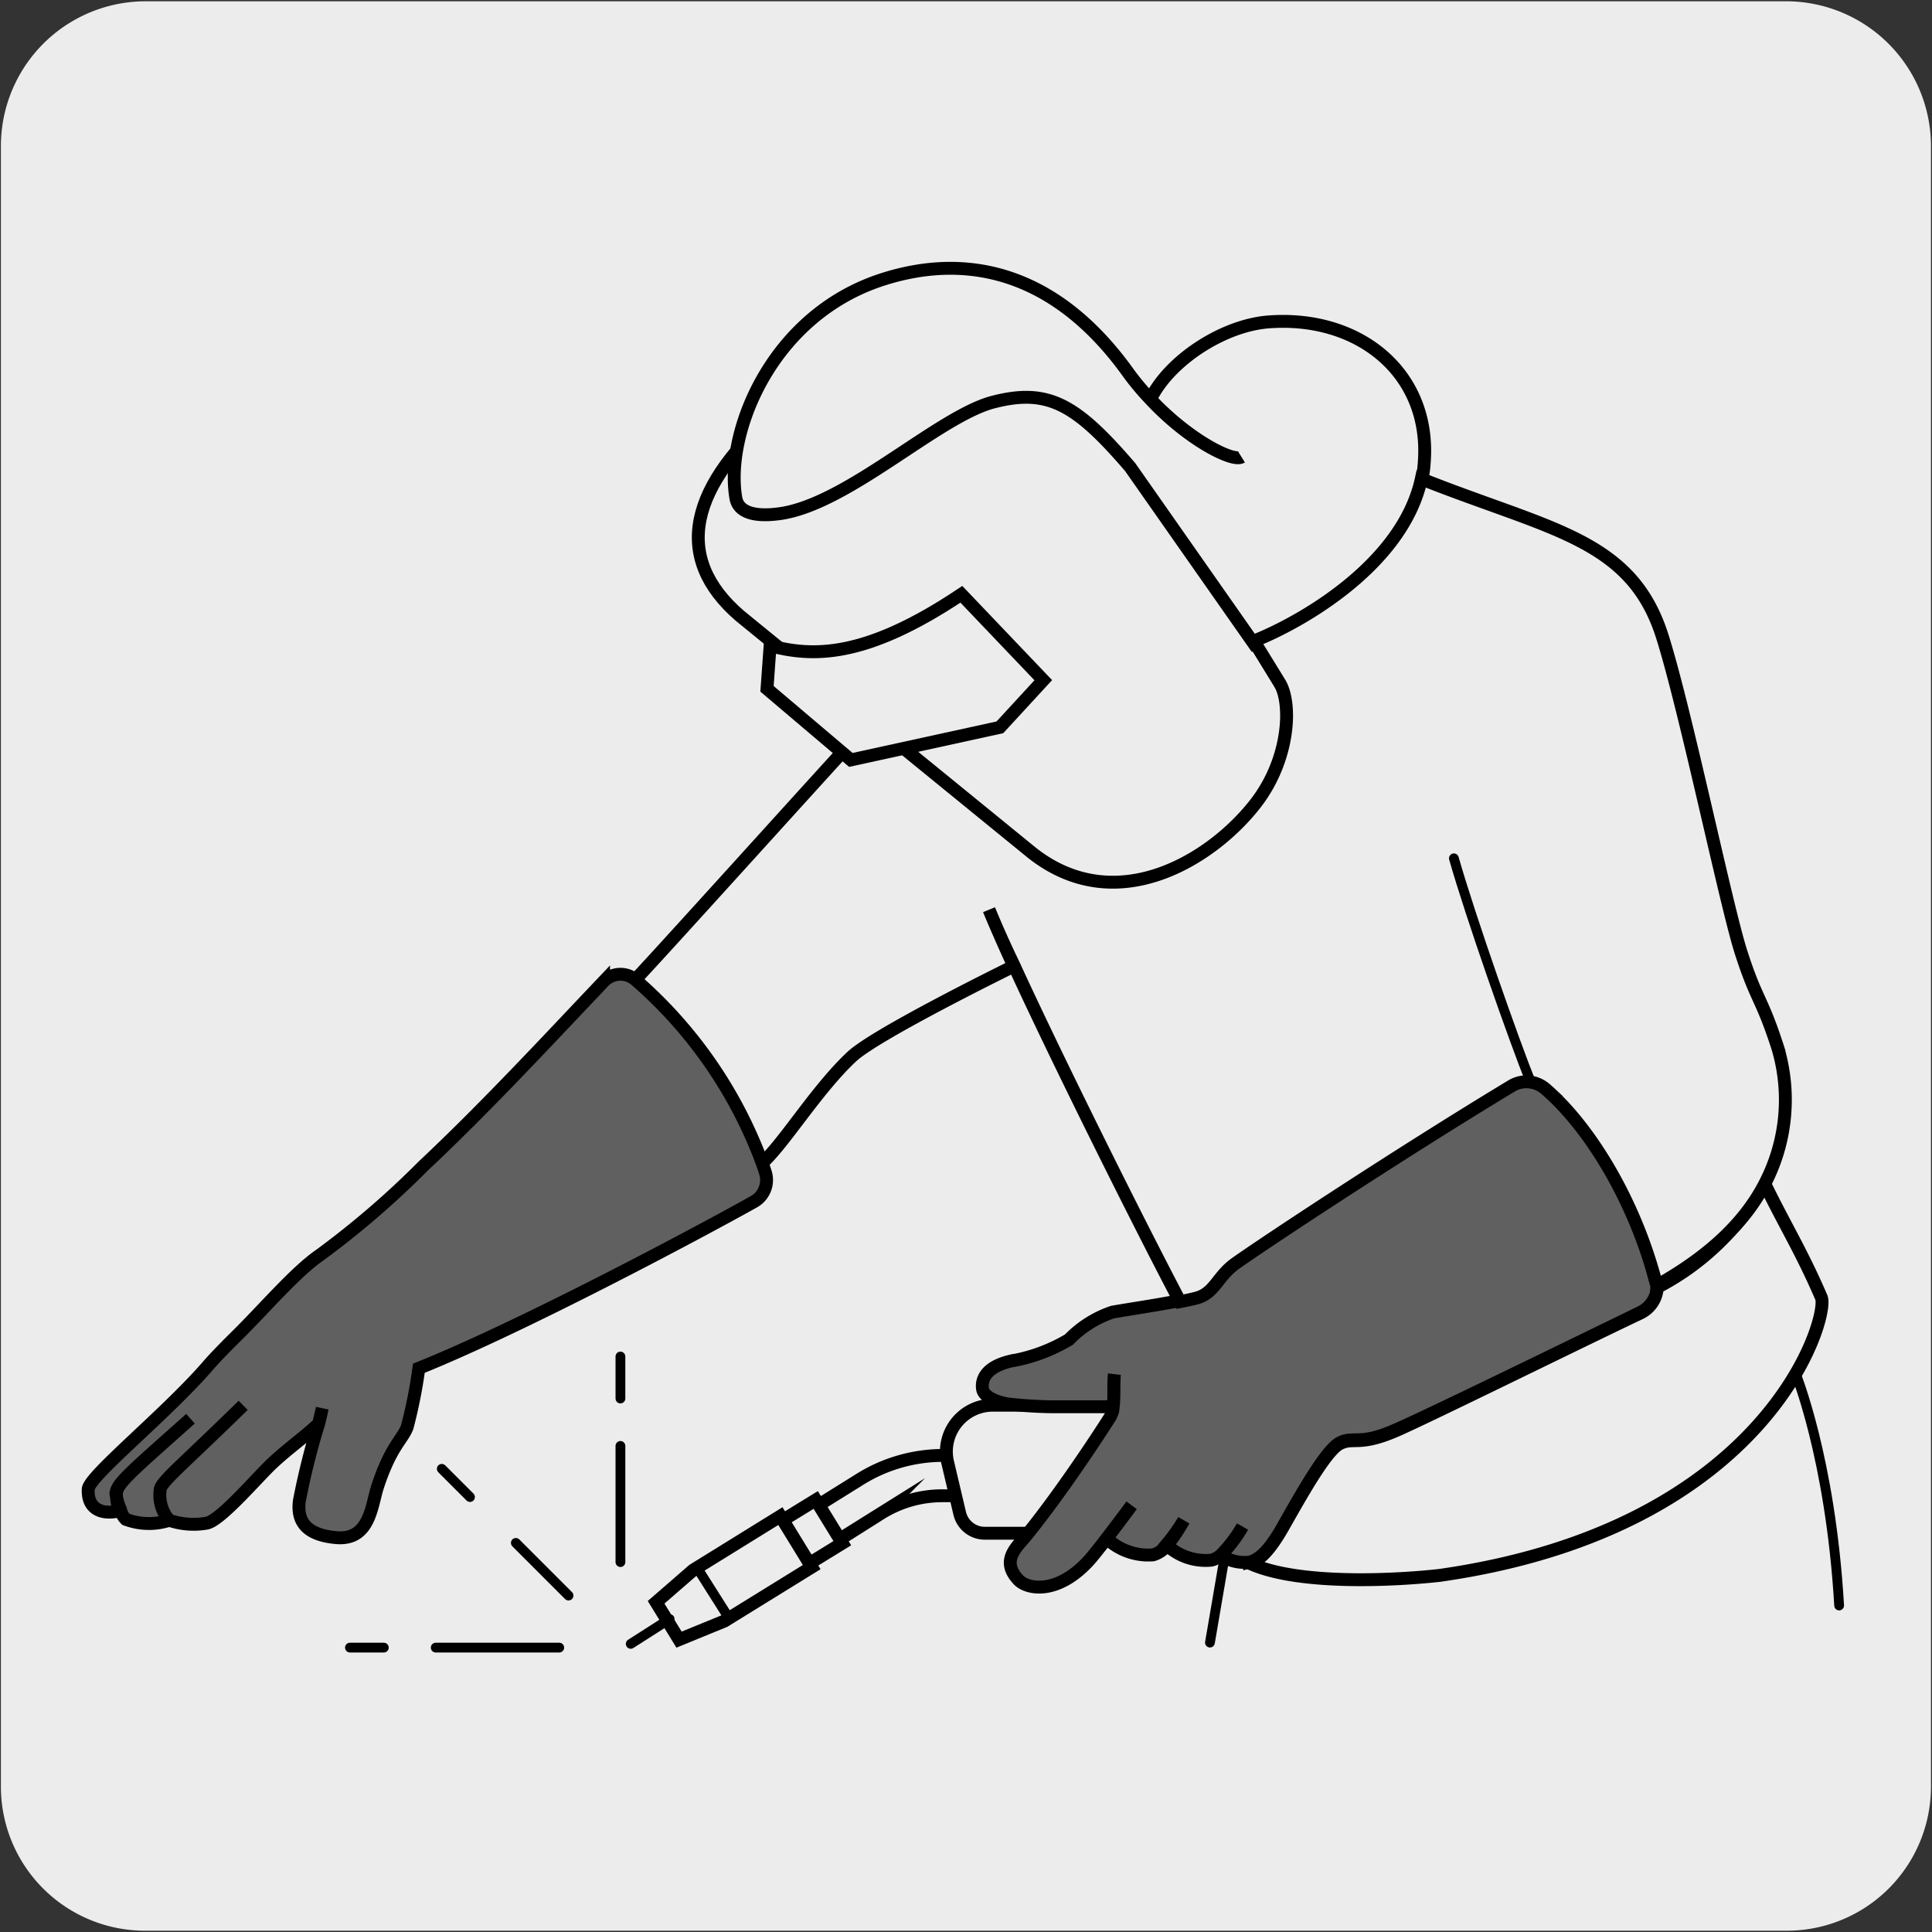 <svg xmlns="http://www.w3.org/2000/svg" viewBox="0 0 150 150"><rect x="0" y="0" width="150" height="150" fill="#333333" stroke="none"/><defs><style>.cls-1,.cls-3{fill:#edecec;}.cls-2{fill:none;stroke-linecap:round;stroke-linejoin:round;stroke-width:0.76px;}.cls-2,.cls-3,.cls-4{stroke:#000;}.cls-3,.cls-4{stroke-miterlimit:10;}.cls-4{fill:#606060;}</style></defs><title>15246-02</title><g id="Capa_2" data-name="Capa 2"><path class="cls-1" d="M11.32.1H138.64a11.25,11.25,0,0,1,11.28,11.21v127.4a11.19,11.19,0,0,1-11.2,11.19H11.27A11.19,11.19,0,0,1,.07,138.71h0V11.34A11.24,11.24,0,0,1,11.32.1Z"/></g><g id="Capa_3" data-name="Capa 3"><path class="cls-2" d="M139.36,106.5s2.76,6.66,3.43,18.15"/><path class="cls-3" d="M76.39,113H73.11a12.21,12.21,0,0,0-6.36,1.86l-3.32,2.07,1.62,2.66,3.31-2.07a9,9,0,0,1,4.86-1.39h3.17Z"/><rect class="cls-3" x="61.45" y="116.98" width="3.15" height="3.94" transform="translate(-52.95 50.61) rotate(-31.57)"/><polygon class="cls-3" points="52.72 127.3 56.24 125.86 63.02 121.67 60.59 117.71 53.82 121.9 50.94 124.4 52.72 127.3"/><line class="cls-2" x1="56.64" y1="125.7" x2="54.07" y2="121.64"/><line class="cls-2" x1="48.97" y1="127.63" x2="51.99" y2="125.7"/><path class="cls-3" d="M97,109.1a2.13,2.13,0,0,1,2.12,2.14v3.17A2.24,2.24,0,0,1,97,116.66c-1.22,0-1.22-.8-2.45-.8s-1.22.8-2.45.8-1.22-.8-2.45-.8-1.23.8-2.45.8c-1.77,0-2.75,2.38-4,2.38H76.51a2,2,0,0,1-2-1.55l-.93-3.94a3.6,3.6,0,0,1,3.47-4.45Z"/><line class="cls-2" x1="48.17" y1="121.28" x2="48.17" y2="112.26"/><line class="cls-2" x1="48.17" y1="108.58" x2="48.17" y2="105.32"/><path class="cls-2" d="M27.17,127.92H29.8m13.62,0H33.83"/><line class="cls-2" x1="36.49" y1="116.23" x2="34.3" y2="114.04"/><line class="cls-2" x1="44.14" y1="123.88" x2="40.05" y2="119.79"/><path class="cls-4" d="M86.52,106.7c-.06.72,0,1.75-.09,2.52h-4a32.55,32.55,0,0,1-4.26-.23c-.86-.16-1.81-.55-1.89-1.18s.16-1.66,2.21-2.14A13.05,13.05,0,0,0,83,104a8.41,8.41,0,0,1,3.39-2.13c1-.18,3.49-.55,5.22-.89.53-.1,1-.2,1.32-.29,1.42-.4,1.61-1.7,3-2.68,2.47-1.73,12.91-8.66,21.45-13.81a2.25,2.25,0,0,1,1.35-.31,2.21,2.21,0,0,1,1.29.56c3.35,2.91,6.79,8.24,8.47,14.85.05.19.2.39.19.59a2.33,2.33,0,0,1-1.32,2c-4.48,2.19-16.63,8.11-19,9.13-2.86,1.26-3.24.44-4.33,1s-3.1,4.19-4.44,6.54c-1,1.78-1.81,2.53-2.57,2.72a3.25,3.25,0,0,1-2.24-.54,10.7,10.7,0,0,0,1.69-2.22,10.7,10.7,0,0,1-1.69,2.22,1.69,1.69,0,0,1-.73.39,4.4,4.4,0,0,1-3.49-1.2,14.21,14.21,0,0,0,1.35-1.89A14.21,14.21,0,0,1,90.59,120a2.14,2.14,0,0,1-1.07.72,4.69,4.69,0,0,1-3.6-1.28c.68-.88,1.43-1.88,1.94-2.57-.51.69-1.26,1.69-1.94,2.58-.48.62-.93,1.18-1.21,1.52-2.52,2.9-4.94,2.43-5.63,1.7-1.44-1.52-.11-2.57.59-3.44,3-3.69,6.29-8.84,6.53-9.23a1.9,1.9,0,0,0,.23-.79c.09-.77,0-1.8.09-2.52"/><path class="cls-3" d="M60.74,31.54c-1.43.89-2.36,2.12-2.33,3.1s1,1.7,3.28,1.67c5.32-.07,13.18-5.86,17.54-6.39s6.34,1,9.86,6.41l8.32,13.53,2,3.26c1,1.57.8,5.85-1.8,9.28-3.29,4.32-10.85,9.2-17.51,3.9L57.44,47.81C52.21,43.31,53.36,37.72,60.74,31.54Z"/><path class="cls-3" d="M57.13,38.65c.16,1,1.2,1.55,3.48,1.22,5.26-.77,12.28-7.57,16.53-8.66s6.42.18,10.61,5.06L97.37,50c3.52-1.39,11.56-5.86,13-12.64a8.94,8.94,0,0,0,.21-1.48C111.1,29,105.54,24.42,98.41,25c-3.5.3-7.63,3-9.09,6,3,3.19,6.41,4.89,7.07,4.48-.66.41-4.09-1.28-7.07-4.48A20.18,20.18,0,0,1,87.64,29c-5.58-7.83-12.43-9.41-19-7.34C59.93,24.39,56.26,33.55,57.13,38.65Z"/><path class="cls-3" d="M97,121.36c.76-.19,1.55-.94,2.57-2.72,1.34-2.35,3.35-6,4.44-6.55s1.47.23,4.34-1c2.32-1,14.48-7,19-9.14a2.33,2.33,0,0,0,1.32-2,20,20,0,0,0,8.32-8.09c1.56,3.22,2.88,5.3,4.42,8.88.62,1.46-4,17.9-29.61,21.57C108.63,122.67,100.83,123.14,97,121.36Z"/><path class="cls-3" d="M76.79,70.63c.41,1,1.07,2.53,1.92,4.38,0,0-10.55,5.17-12.55,7-2.82,2.62-5.42,7-7.16,8.44a34.78,34.78,0,0,0-9.82-14.25c.35-.26,16-17.61,16.77-18.4l3.36-.4,10.77,8.78c6.65,5.3,14.19.42,17.47-3.89,2.6-3.42,2.76-7.7,1.8-9.27l-2-3.25c3.51-1.38,11.53-5.84,13-12.59,10.06,4,16.33,4.65,18.72,12.26,1.82,5.78,4.93,20.82,6.1,24.48,1.23,3.83,1.58,3.47,2.85,7.41A14.11,14.11,0,0,1,137,91.94c-1.44,2.77-4,5.42-8.37,7.87,0-.2,0,.19,0,0-1.68-6.6-5.24-12.32-8.59-15.22A2.28,2.28,0,0,0,118.7,84a2.23,2.23,0,0,0-1.34.31c-8.53,5.15-19,12.06-21.43,13.78-1.41,1-1.61,2.29-3,2.68-.33.09-.79.19-1.31.29-3.16-6-9.46-18.62-12.88-26.07C77.87,73.18,77.2,71.65,76.79,70.63Z"/><path class="cls-4" d="M14.79,110.15c-4.68,4.17-5.67,5-5.75,5.78a4.32,4.32,0,0,0,.22,1.37c-1.17.3-2.49,0-2.41-1.68.05-1,5.87-5.68,9.17-9.44.86-1,1.94-2.05,2.61-2.72,2-2,4.39-4.77,6.18-6a68.19,68.19,0,0,0,8.05-6.93c4.9-4.6,9.76-9.86,14-14.32a1.8,1.8,0,0,1,2.51-.11,34.76,34.76,0,0,1,9.83,14.26c.08.23.16.46.23.69a1.93,1.93,0,0,1-.91,2.26c-4.09,2.29-17.93,9.68-26,12.92a36.93,36.93,0,0,1-.91,4.58c-.39,1-1.25,1.46-2.28,4.57-.5,1.51-.59,4.24-3.24,4s-3-1.57-2.85-2.84a55.55,55.55,0,0,1,1.5-6c.11-.42.2-.83.28-1.21-.08.38-.18.79-.28,1.21-1.29,1.2-2.75,2.19-4,3.46s-3.74,4.11-4.71,4.26a5.87,5.87,0,0,1-2.9-.23,3,3,0,0,1-.68-2.46c.23-.67,1.75-1.88,6.43-6.46-4.68,4.58-6.2,5.79-6.43,6.46a3.07,3.07,0,0,0,.68,2.47,5.1,5.1,0,0,1-3.36-.08,1.52,1.52,0,0,1-.42-.78A4.32,4.32,0,0,1,9,115.93C9.12,115.13,10.11,114.32,14.79,110.15Z"/><path class="cls-2" d="M112.88,66.64c1.27,4.47,4.71,14.26,6,17.45"/><line class="cls-2" x1="95.05" y1="121.05" x2="93.94" y2="127.53"/><path class="cls-3" d="M59.79,50.14c3.24.83,7.27,1.07,14.85-4h0L81,52.81l-3.37,3.66L66.06,59l-6.51-5.52Z"/></g></svg>